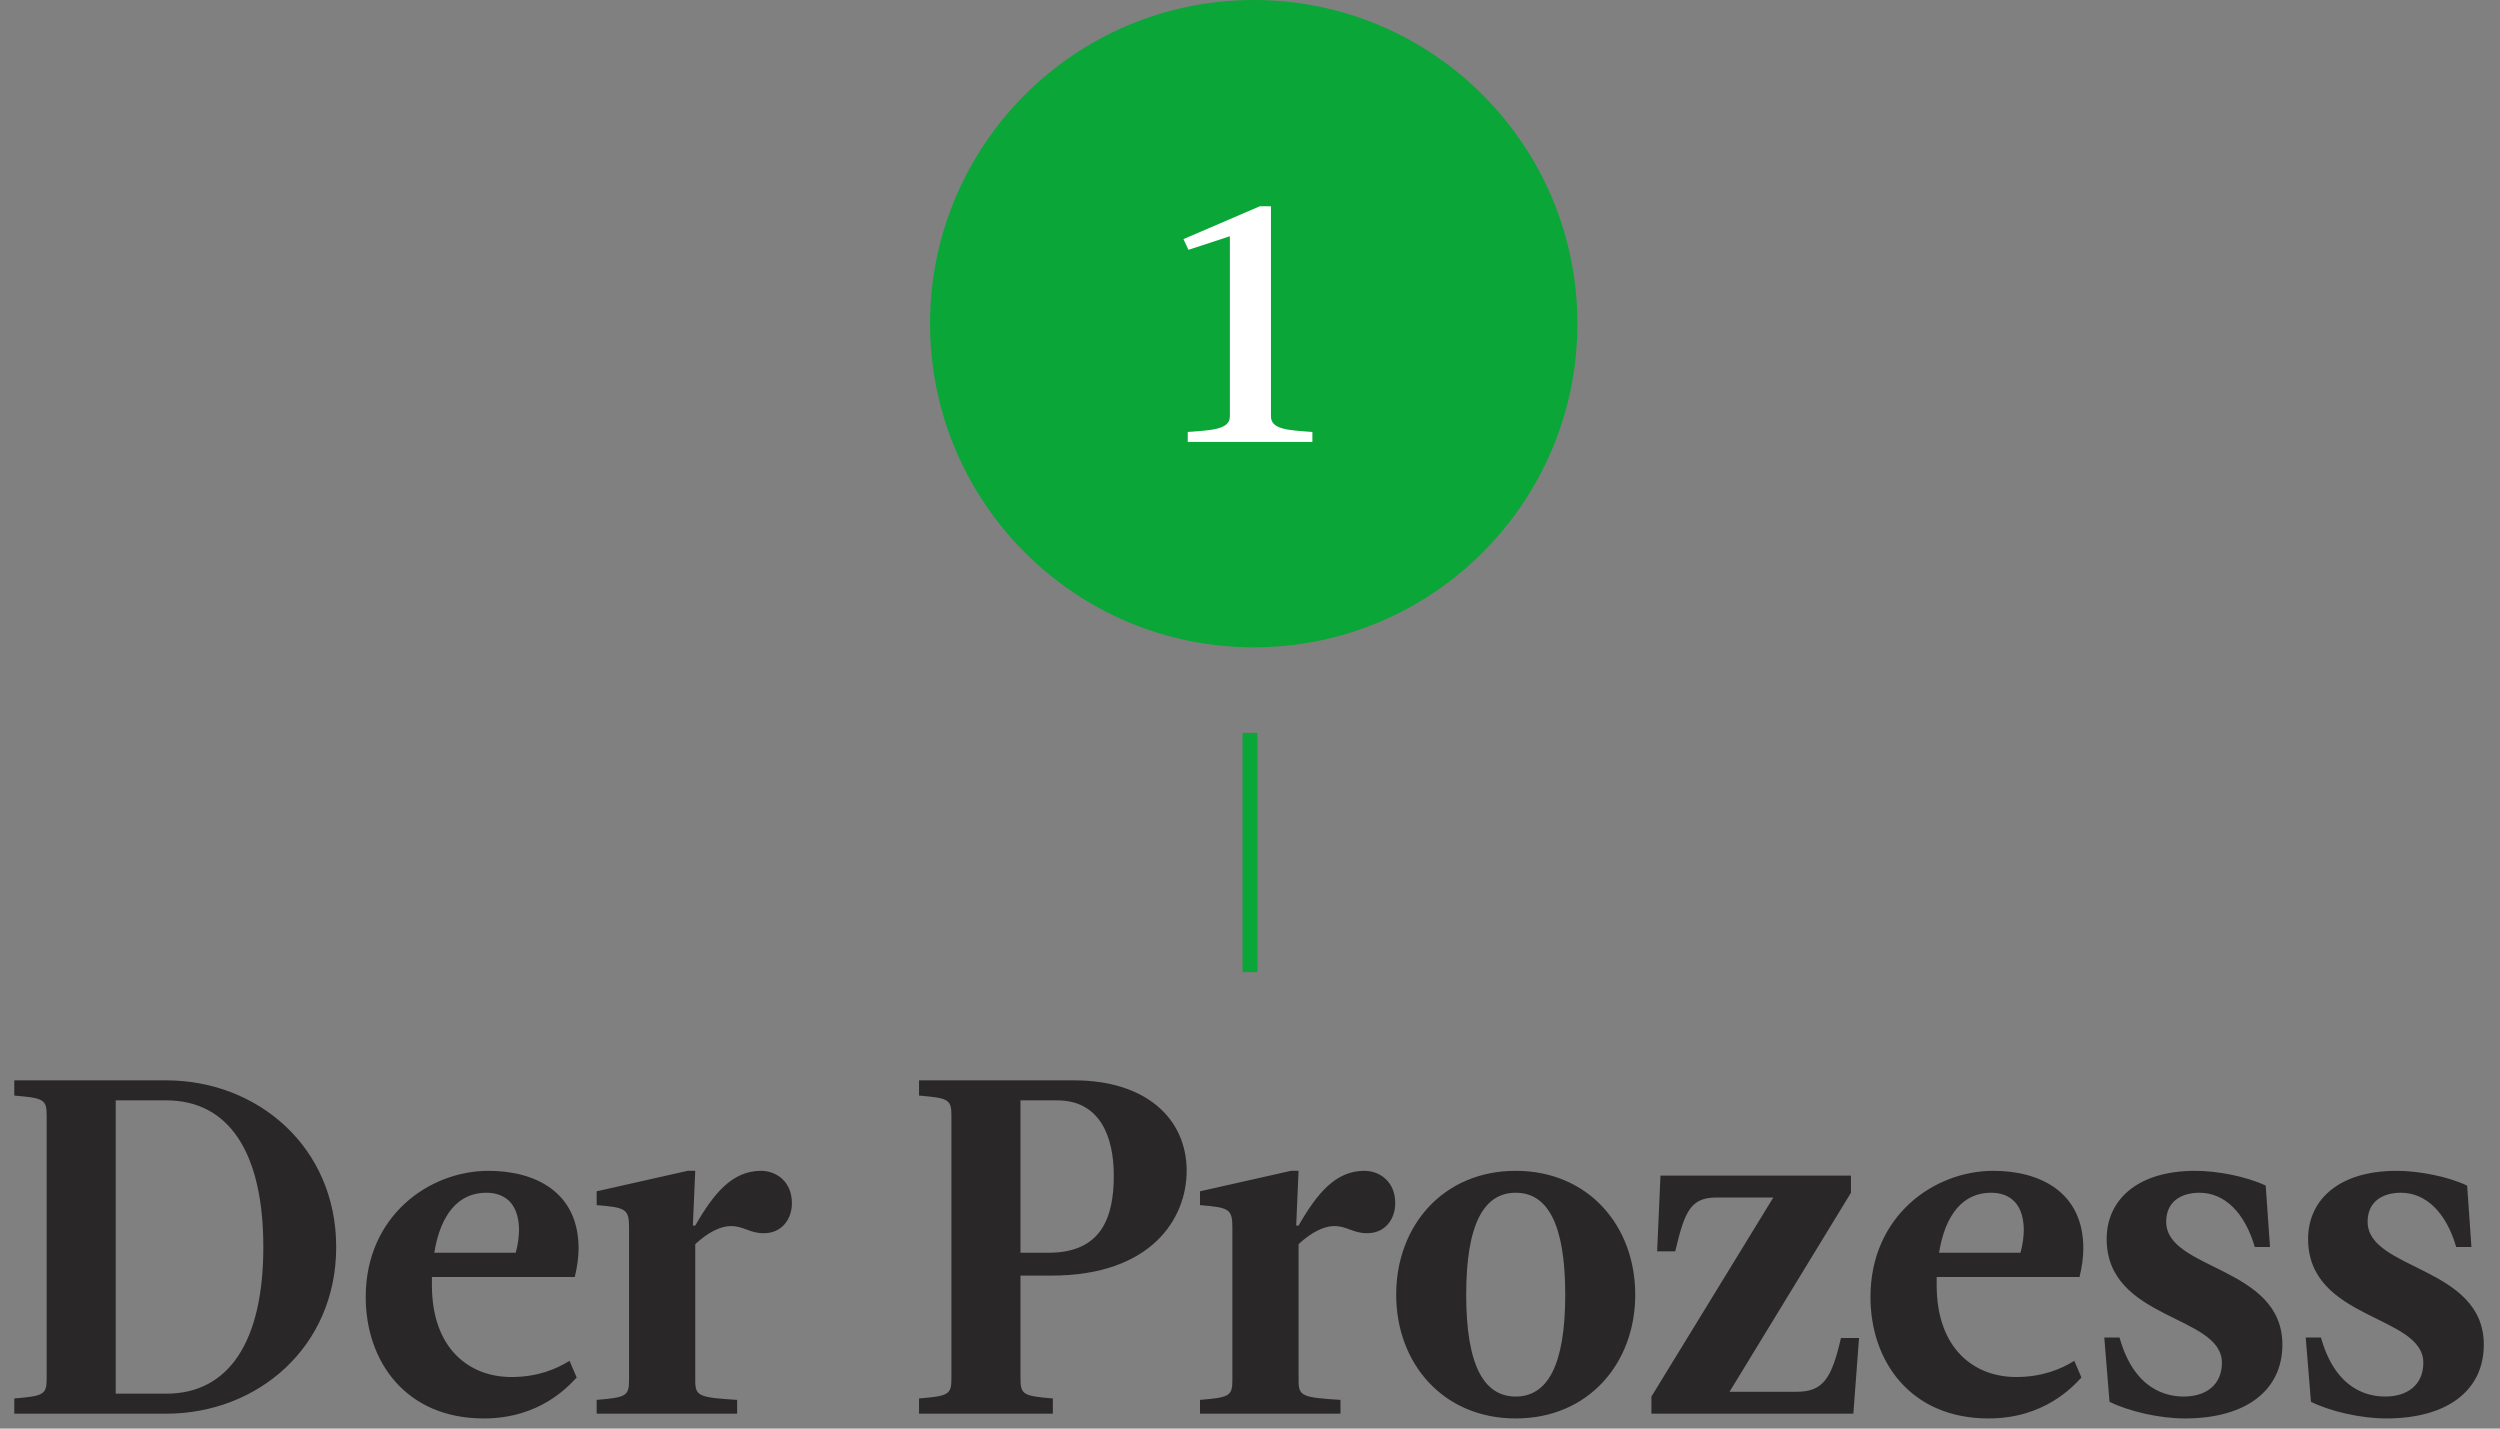 <?xml version="1.0" encoding="UTF-8"?>
<svg width="336px" height="192px" viewBox="0 0 336 192" version="1.1" xmlns="http://www.w3.org/2000/svg" xmlns:xlink="http://www.w3.org/1999/xlink">
    <rect x="0" y="0" width="336" height="192" fill="#808080" stroke="none"/>
    <!-- Generator: Sketch 43.2 (39069) - http://www.bohemiancoding.com/sketch -->
    <title>fr_web_1_der_prozess</title>
    <desc>Created with Sketch.</desc>
    <defs></defs>
    <g id="Page-1" stroke="none" stroke-width="1" fill="none" fill-rule="evenodd">
        <g id="fr_web_1_der_prozess">
            <path d="M15.552,187.312 L22.336,187.312 C30.784,187.312 35.392,180.272 35.392,167.6 C35.392,154.928 30.784,147.888 22.336,147.888 L15.552,147.888 L15.552,187.312 Z M22.336,190 L1.92,190 L1.92,187.952 C5.824,187.632 6.272,187.44 6.272,185.328 L6.272,149.872 C6.272,147.76 5.824,147.568 1.92,147.248 L1.92,145.2 L22.336,145.2 C34.624,145.2 45.184,154.16 45.184,167.6 C45.184,181.04 34.624,190 22.336,190 Z M65.664,157.36 C71.808,157.36 77.76,160.112 77.76,167.792 C77.76,168.944 77.568,170.352 77.248,171.632 L58.048,171.632 L58.048,172.72 C58.048,181.232 63.04,185.072 68.736,185.072 C72.256,185.072 74.816,183.984 76.544,182.896 L77.504,185.136 C76.416,186.288 72.576,190.64 65.024,190.64 C54.528,190.64 49.152,182.96 49.152,174.32 C49.152,163.44 57.664,157.36 65.664,157.36 Z M65.344,160.304 C61.632,160.304 59.2,163.184 58.368,168.368 L69.312,168.368 C69.632,167.28 69.76,166.064 69.76,165.232 C69.696,161.52 67.648,160.304 65.344,160.304 Z M80.192,190 L99.072,190 L99.072,188.144 C93.888,187.824 93.44,187.632 93.44,185.52 L93.44,167.216 C95.168,165.616 96.832,164.784 98.24,164.784 C99.968,164.784 100.736,165.744 102.656,165.744 C105.152,165.744 106.432,163.76 106.432,161.712 C106.432,158.832 104.384,157.36 102.272,157.36 C98.432,157.36 95.936,160.368 93.44,164.72 L93.12,164.72 L93.44,157.36 L92.416,157.36 L80.192,160.112 L80.192,161.968 C84.096,162.288 84.544,162.48 84.544,164.976 L84.544,185.52 C84.544,187.632 84.096,187.824 80.192,188.144 L80.192,190 Z M142.08,147.888 L137.152,147.888 L137.152,168.368 L140.928,168.368 C148.032,168.368 149.696,163.632 149.696,158 C149.696,152.88 147.904,147.888 142.08,147.888 Z M123.52,145.2 L144.384,145.2 C153.984,145.2 159.488,150.32 159.488,157.36 C159.488,163.76 154.752,171.44 141.312,171.44 L137.152,171.44 L137.152,185.328 C137.152,187.44 137.6,187.632 141.504,187.952 L141.504,190 L123.52,190 L123.52,187.952 C127.424,187.632 127.872,187.44 127.872,185.328 L127.872,149.872 C127.872,147.76 127.424,147.568 123.52,147.248 L123.52,145.2 Z M161.28,190 L180.16,190 L180.16,188.144 C174.976,187.824 174.528,187.632 174.528,185.52 L174.528,167.216 C176.256,165.616 177.92,164.784 179.328,164.784 C181.056,164.784 181.824,165.744 183.744,165.744 C186.24,165.744 187.52,163.76 187.52,161.712 C187.52,158.832 185.472,157.36 183.36,157.36 C179.52,157.36 177.024,160.368 174.528,164.72 L174.208,164.72 L174.528,157.36 L173.504,157.36 L161.28,160.112 L161.28,161.968 C165.184,162.288 165.632,162.48 165.632,164.976 L165.632,185.52 C165.632,187.632 165.184,187.824 161.28,188.144 L161.28,190 Z M203.712,190.64 C193.984,190.64 187.648,183.28 187.648,174 C187.648,164.72 193.984,157.36 203.712,157.36 C213.44,157.36 219.776,164.72 219.776,174 C219.776,183.28 213.44,190.64 203.712,190.64 Z M203.712,160.304 C199.488,160.304 197.056,164.4 197.056,174 C197.056,183.6 199.488,187.696 203.712,187.696 C207.936,187.696 210.368,183.6 210.368,174 C210.368,164.4 207.936,160.304 203.712,160.304 Z M232.448,187.056 L248.768,160.304 L248.768,158 L223.168,158 L222.72,168.176 L225.152,168.176 C226.432,162.8 227.2,160.944 230.72,160.944 L238.336,160.944 L221.952,187.696 L221.952,190 L249.088,190 L249.856,179.824 L247.424,179.824 C246.144,185.456 244.928,187.056 241.408,187.056 L232.448,187.056 Z M267.904,157.36 C274.048,157.36 280,160.112 280,167.792 C280,168.944 279.808,170.352 279.488,171.632 L260.288,171.632 L260.288,172.72 C260.288,181.232 265.28,185.072 270.976,185.072 C274.496,185.072 277.056,183.984 278.784,182.896 L279.744,185.136 C278.656,186.288 274.816,190.64 267.264,190.64 C256.768,190.64 251.392,182.96 251.392,174.32 C251.392,163.44 259.904,157.36 267.904,157.36 Z M267.584,160.304 C263.872,160.304 261.44,163.184 260.608,168.368 L271.552,168.368 C271.872,167.28 272,166.064 272,165.232 C271.936,161.52 269.888,160.304 267.584,160.304 Z M305.088,167.6 L304.512,159.344 C301.952,158.128 298.048,157.36 295.04,157.36 C287.104,157.36 283.136,161.392 283.136,166.512 C283.136,177.456 298.624,176.688 298.624,183.152 C298.624,186.16 296.448,187.696 293.504,187.696 C291.264,187.696 286.848,186.864 284.864,179.76 L282.816,179.76 L283.52,188.4 C286.08,189.68 290.24,190.64 293.632,190.64 C301.952,190.64 306.752,186.8 306.752,180.72 C306.752,170.16 291.136,170.736 291.136,164.208 C291.136,161.456 293.184,160.304 295.616,160.304 C298.944,160.304 301.696,162.928 303.04,167.6 L305.088,167.6 Z M332.16,167.6 L331.584,159.344 C329.024,158.128 325.12,157.36 322.112,157.36 C314.176,157.36 310.208,161.392 310.208,166.512 C310.208,177.456 325.696,176.688 325.696,183.152 C325.696,186.16 323.52,187.696 320.576,187.696 C318.336,187.696 313.92,186.864 311.936,179.76 L309.888,179.76 L310.592,188.4 C313.152,189.68 317.312,190.64 320.704,190.64 C329.024,190.64 333.824,186.8 333.824,180.72 C333.824,170.16 318.208,170.736 318.208,164.208 C318.208,161.456 320.256,160.304 322.688,160.304 C326.016,160.304 328.768,162.928 330.112,167.6 L332.16,167.6 Z" id="Der-Prozess" fill="#292728"></path>
            <circle id="Oval-3" fill="#0AA637" cx="168.5" cy="43.5" r="43.5"></circle>
            <path d="M165.296,55.944 C165.296,57.72 162.944,57.816 159.632,58.056 L159.632,59.4 L176.384,59.4 L176.384,58.056 C173.072,57.816 170.816,57.72 170.816,55.944 L170.816,27.72 L169.328,27.72 L159.056,32.136 L159.728,33.576 L165.296,31.752 L165.296,55.944 Z" id="1" fill="#FFFFFF"></path>
            <path d="M168,99.5 L168,129.65" id="Line" stroke="#0AA637" stroke-width="2" stroke-linecap="square"></path>
        </g>
    </g>
</svg>